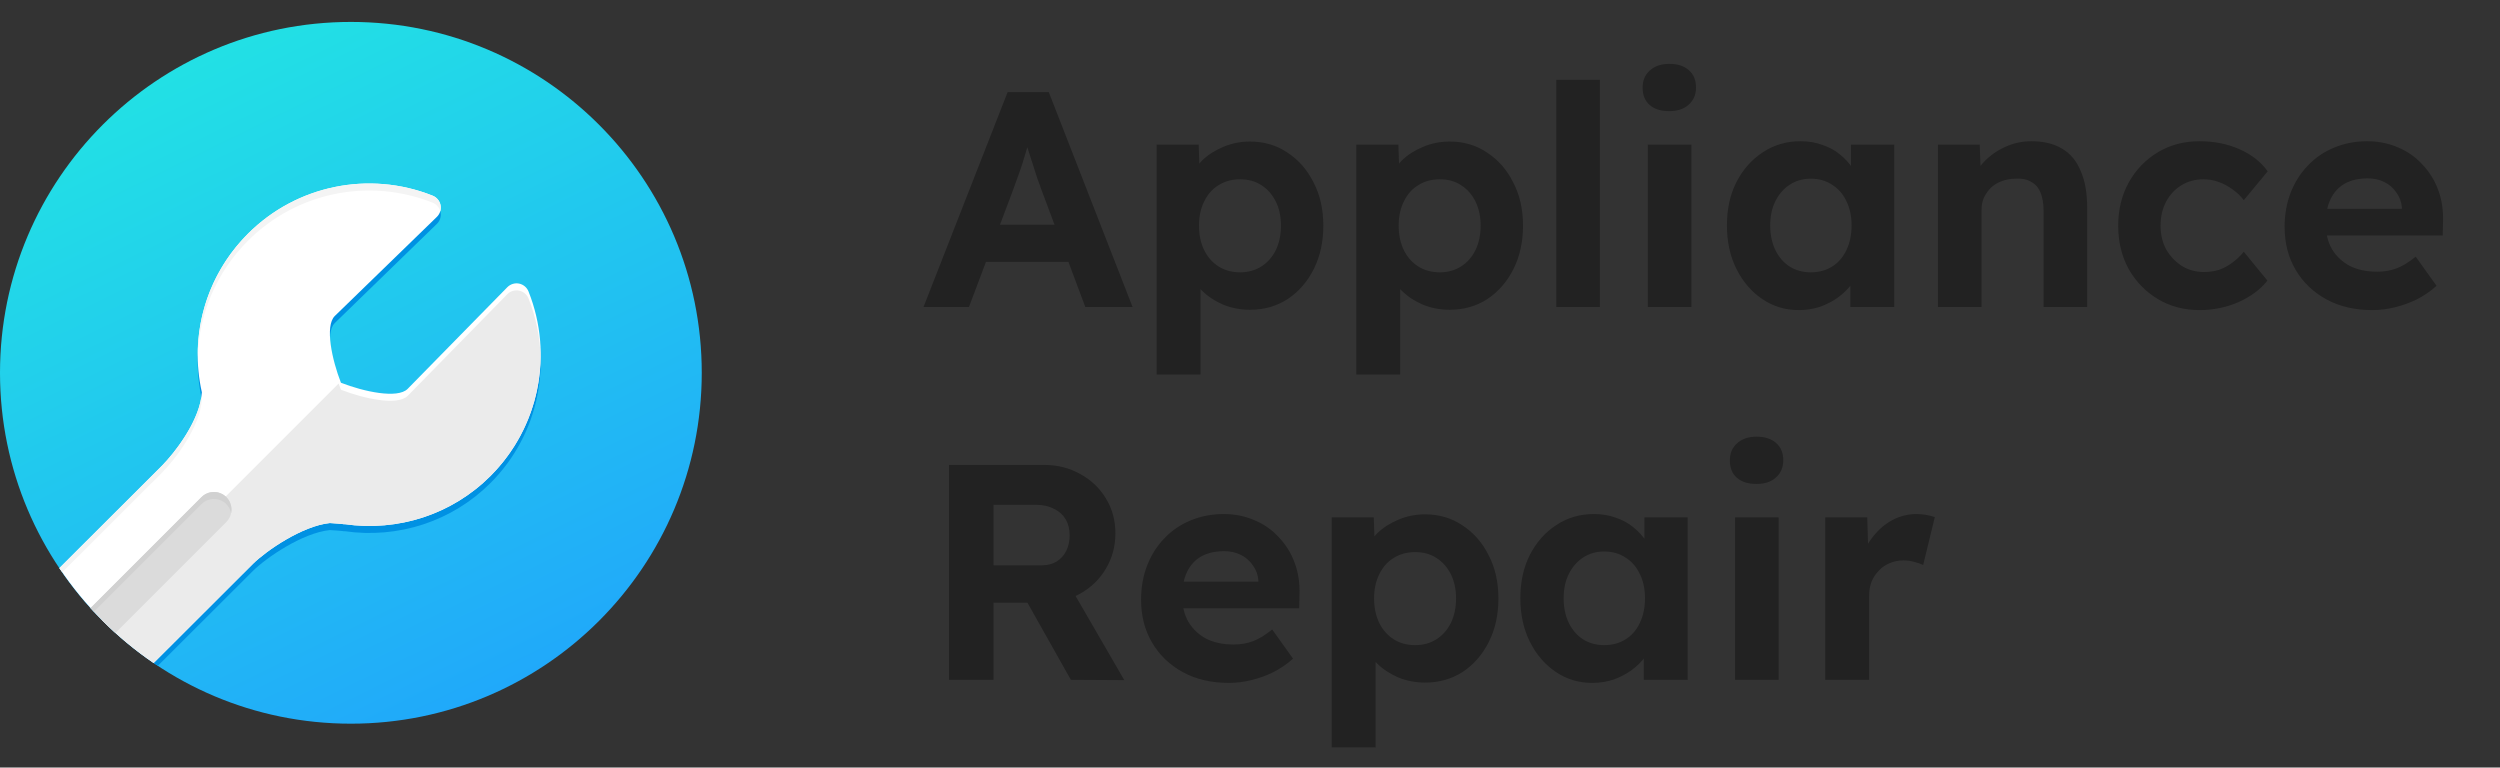 <svg xmlns="http://www.w3.org/2000/svg" width="114" height="35" viewBox="0 0 114 35" fill="none"><rect x="0" y="0" width="114" height="35" fill="#333333" stroke="none"/><path d="M42.112 14L45.948 4.2H47.824L51.646 14H49.49L47.516 8.722C47.46 8.573 47.39 8.381 47.306 8.148C47.231 7.915 47.152 7.667 47.068 7.406C46.984 7.145 46.905 6.897 46.83 6.664C46.755 6.421 46.699 6.221 46.662 6.062L47.04 6.048C46.984 6.263 46.919 6.487 46.844 6.72C46.779 6.944 46.709 7.177 46.634 7.42C46.559 7.653 46.48 7.882 46.396 8.106C46.312 8.33 46.233 8.549 46.158 8.764L44.184 14H42.112ZM43.89 11.942L44.576 10.248H49.07L49.77 11.942H43.89ZM52.742 17.08V6.594H54.66L54.716 8.26L54.352 8.134C54.417 7.835 54.576 7.56 54.828 7.308C55.089 7.056 55.411 6.851 55.794 6.692C56.177 6.533 56.578 6.454 56.998 6.454C57.642 6.454 58.211 6.622 58.706 6.958C59.21 7.285 59.607 7.737 59.896 8.316C60.195 8.885 60.344 9.543 60.344 10.29C60.344 11.027 60.199 11.685 59.91 12.264C59.621 12.843 59.224 13.3 58.72 13.636C58.216 13.963 57.642 14.126 56.998 14.126C56.569 14.126 56.158 14.047 55.766 13.888C55.383 13.72 55.057 13.501 54.786 13.23C54.515 12.959 54.347 12.67 54.282 12.362L54.744 12.166V17.08H52.742ZM56.55 12.418C56.914 12.418 57.236 12.329 57.516 12.152C57.796 11.975 58.015 11.727 58.174 11.41C58.333 11.083 58.412 10.71 58.412 10.29C58.412 9.87 58.333 9.501 58.174 9.184C58.015 8.867 57.796 8.619 57.516 8.442C57.245 8.265 56.923 8.176 56.55 8.176C56.177 8.176 55.85 8.265 55.57 8.442C55.29 8.61 55.071 8.857 54.912 9.184C54.753 9.501 54.674 9.87 54.674 10.29C54.674 10.71 54.753 11.083 54.912 11.41C55.071 11.727 55.29 11.975 55.57 12.152C55.85 12.329 56.177 12.418 56.55 12.418ZM61.847 17.08V6.594H63.766L63.822 8.26L63.458 8.134C63.523 7.835 63.681 7.56 63.934 7.308C64.195 7.056 64.517 6.851 64.9 6.692C65.282 6.533 65.683 6.454 66.103 6.454C66.748 6.454 67.317 6.622 67.811 6.958C68.316 7.285 68.712 7.737 69.001 8.316C69.3 8.885 69.45 9.543 69.45 10.29C69.45 11.027 69.305 11.685 69.016 12.264C68.726 12.843 68.329 13.3 67.826 13.636C67.322 13.963 66.748 14.126 66.103 14.126C65.674 14.126 65.263 14.047 64.871 13.888C64.489 13.72 64.162 13.501 63.892 13.23C63.621 12.959 63.453 12.67 63.388 12.362L63.849 12.166V17.08H61.847ZM65.656 12.418C66.019 12.418 66.341 12.329 66.621 12.152C66.901 11.975 67.121 11.727 67.279 11.41C67.438 11.083 67.517 10.71 67.517 10.29C67.517 9.87 67.438 9.501 67.279 9.184C67.121 8.867 66.901 8.619 66.621 8.442C66.351 8.265 66.029 8.176 65.656 8.176C65.282 8.176 64.956 8.265 64.675 8.442C64.395 8.61 64.176 8.857 64.017 9.184C63.859 9.501 63.779 9.87 63.779 10.29C63.779 10.71 63.859 11.083 64.017 11.41C64.176 11.727 64.395 11.975 64.675 12.152C64.956 12.329 65.282 12.418 65.656 12.418ZM70.967 14V3.64H72.955V14H70.967ZM75.141 14V6.594H77.129V14H75.141ZM76.121 5.068C75.738 5.068 75.439 4.975 75.225 4.788C75.01 4.601 74.903 4.335 74.903 3.99C74.903 3.673 75.01 3.416 75.225 3.22C75.448 3.015 75.747 2.912 76.121 2.912C76.503 2.912 76.802 3.01 77.016 3.206C77.231 3.393 77.338 3.654 77.338 3.99C77.338 4.317 77.227 4.578 77.002 4.774C76.788 4.97 76.494 5.068 76.121 5.068ZM82.024 14.14C81.408 14.14 80.853 13.972 80.358 13.636C79.863 13.3 79.471 12.843 79.182 12.264C78.892 11.685 78.748 11.023 78.748 10.276C78.748 9.529 78.892 8.871 79.182 8.302C79.481 7.723 79.882 7.271 80.386 6.944C80.89 6.608 81.464 6.44 82.108 6.44C82.472 6.44 82.803 6.496 83.102 6.608C83.41 6.711 83.676 6.855 83.9 7.042C84.133 7.229 84.329 7.443 84.488 7.686C84.647 7.929 84.758 8.19 84.824 8.47L84.404 8.4V6.594H86.378V14H84.376V12.222L84.824 12.18C84.749 12.441 84.628 12.689 84.46 12.922C84.292 13.155 84.082 13.365 83.83 13.552C83.587 13.729 83.312 13.874 83.004 13.986C82.696 14.089 82.369 14.14 82.024 14.14ZM82.57 12.418C82.943 12.418 83.27 12.329 83.55 12.152C83.83 11.975 84.044 11.727 84.194 11.41C84.353 11.083 84.432 10.705 84.432 10.276C84.432 9.856 84.353 9.487 84.194 9.17C84.044 8.853 83.83 8.605 83.55 8.428C83.27 8.241 82.943 8.148 82.57 8.148C82.206 8.148 81.884 8.241 81.604 8.428C81.333 8.605 81.118 8.853 80.96 9.17C80.801 9.487 80.722 9.856 80.722 10.276C80.722 10.705 80.801 11.083 80.96 11.41C81.118 11.727 81.333 11.975 81.604 12.152C81.884 12.329 82.206 12.418 82.57 12.418ZM88.371 14V6.594H90.275L90.331 8.106L89.939 8.274C90.042 7.938 90.224 7.635 90.485 7.364C90.756 7.084 91.078 6.86 91.451 6.692C91.824 6.524 92.216 6.44 92.627 6.44C93.187 6.44 93.654 6.552 94.027 6.776C94.41 7 94.694 7.341 94.881 7.798C95.077 8.246 95.175 8.801 95.175 9.464V14H93.187V9.618C93.187 9.282 93.14 9.002 93.047 8.778C92.954 8.554 92.809 8.391 92.613 8.288C92.426 8.176 92.193 8.129 91.913 8.148C91.689 8.148 91.479 8.185 91.283 8.26C91.096 8.325 90.933 8.423 90.793 8.554C90.662 8.685 90.555 8.834 90.471 9.002C90.396 9.17 90.359 9.352 90.359 9.548V14H89.379C89.164 14 88.973 14 88.805 14C88.637 14 88.492 14 88.371 14ZM100.3 14.14C99.591 14.14 98.956 13.972 98.396 13.636C97.836 13.3 97.393 12.843 97.066 12.264C96.749 11.685 96.59 11.027 96.59 10.29C96.59 9.562 96.749 8.909 97.066 8.33C97.393 7.742 97.836 7.28 98.396 6.944C98.956 6.608 99.591 6.44 100.3 6.44C100.963 6.44 101.569 6.561 102.12 6.804C102.671 7.047 103.1 7.383 103.408 7.812L102.316 9.128C102.185 8.951 102.022 8.792 101.826 8.652C101.63 8.503 101.415 8.386 101.182 8.302C100.958 8.218 100.725 8.176 100.482 8.176C100.099 8.176 99.759 8.269 99.46 8.456C99.171 8.633 98.942 8.881 98.774 9.198C98.606 9.515 98.522 9.879 98.522 10.29C98.522 10.691 98.606 11.051 98.774 11.368C98.951 11.676 99.189 11.928 99.488 12.124C99.787 12.311 100.123 12.404 100.496 12.404C100.739 12.404 100.967 12.371 101.182 12.306C101.397 12.231 101.597 12.124 101.784 11.984C101.98 11.844 102.157 11.676 102.316 11.48L103.394 12.796C103.077 13.197 102.638 13.524 102.078 13.776C101.518 14.019 100.925 14.14 100.3 14.14ZM108.182 14.14C107.379 14.14 106.679 13.977 106.082 13.65C105.484 13.323 105.018 12.875 104.682 12.306C104.346 11.737 104.178 11.083 104.178 10.346C104.178 9.777 104.271 9.254 104.458 8.778C104.644 8.302 104.906 7.891 105.242 7.546C105.578 7.191 105.974 6.921 106.432 6.734C106.898 6.538 107.402 6.44 107.944 6.44C108.448 6.44 108.914 6.533 109.344 6.72C109.773 6.897 110.142 7.154 110.45 7.49C110.767 7.817 111.01 8.204 111.178 8.652C111.346 9.1 111.42 9.59 111.402 10.122L111.388 10.738H105.438L105.116 9.52H109.75L109.526 9.772V9.464C109.507 9.212 109.423 8.983 109.274 8.778C109.134 8.573 108.952 8.414 108.728 8.302C108.504 8.19 108.252 8.134 107.972 8.134C107.561 8.134 107.211 8.213 106.922 8.372C106.642 8.531 106.427 8.764 106.278 9.072C106.128 9.38 106.054 9.753 106.054 10.192C106.054 10.64 106.147 11.027 106.334 11.354C106.53 11.681 106.8 11.937 107.146 12.124C107.5 12.301 107.916 12.39 108.392 12.39C108.718 12.39 109.017 12.339 109.288 12.236C109.558 12.133 109.848 11.956 110.156 11.704L111.108 13.034C110.837 13.277 110.538 13.482 110.212 13.65C109.885 13.809 109.549 13.93 109.204 14.014C108.858 14.098 108.518 14.14 108.182 14.14ZM43.274 31V21.2H47.614C48.221 21.2 48.771 21.34 49.266 21.62C49.761 21.891 50.148 22.259 50.428 22.726C50.717 23.193 50.862 23.725 50.862 24.322C50.862 24.91 50.717 25.447 50.428 25.932C50.148 26.408 49.761 26.786 49.266 27.066C48.771 27.346 48.221 27.486 47.614 27.486H45.304V31H43.274ZM48.832 31L46.34 26.576L48.496 26.226L51.268 31.014L48.832 31ZM45.304 25.778H47.516C47.768 25.778 47.987 25.722 48.174 25.61C48.37 25.489 48.519 25.325 48.622 25.12C48.725 24.905 48.776 24.667 48.776 24.406C48.776 24.126 48.715 23.883 48.594 23.678C48.473 23.473 48.295 23.314 48.062 23.202C47.829 23.081 47.558 23.02 47.25 23.02H45.304V25.778ZM56.037 31.14C55.235 31.14 54.535 30.977 53.937 30.65C53.34 30.323 52.873 29.875 52.537 29.306C52.201 28.737 52.033 28.083 52.033 27.346C52.033 26.777 52.127 26.254 52.313 25.778C52.5 25.302 52.761 24.891 53.097 24.546C53.433 24.191 53.83 23.921 54.287 23.734C54.754 23.538 55.258 23.44 55.799 23.44C56.303 23.44 56.77 23.533 57.199 23.72C57.629 23.897 57.997 24.154 58.305 24.49C58.623 24.817 58.865 25.204 59.033 25.652C59.201 26.1 59.276 26.59 59.257 27.122L59.243 27.738H53.293L52.971 26.52H57.605L57.381 26.772V26.464C57.363 26.212 57.279 25.983 57.129 25.778C56.989 25.573 56.807 25.414 56.583 25.302C56.359 25.19 56.107 25.134 55.827 25.134C55.417 25.134 55.067 25.213 54.777 25.372C54.497 25.531 54.283 25.764 54.133 26.072C53.984 26.38 53.909 26.753 53.909 27.192C53.909 27.64 54.003 28.027 54.189 28.354C54.385 28.681 54.656 28.937 55.001 29.124C55.356 29.301 55.771 29.39 56.247 29.39C56.574 29.39 56.873 29.339 57.143 29.236C57.414 29.133 57.703 28.956 58.011 28.704L58.963 30.034C58.693 30.277 58.394 30.482 58.067 30.65C57.741 30.809 57.405 30.93 57.059 31.014C56.714 31.098 56.373 31.14 56.037 31.14ZM60.726 34.08V23.594H62.644L62.7 25.26L62.336 25.134C62.402 24.835 62.56 24.56 62.812 24.308C63.074 24.056 63.396 23.851 63.778 23.692C64.161 23.533 64.562 23.454 64.982 23.454C65.626 23.454 66.196 23.622 66.69 23.958C67.194 24.285 67.591 24.737 67.88 25.316C68.179 25.885 68.328 26.543 68.328 27.29C68.328 28.027 68.184 28.685 67.894 29.264C67.605 29.843 67.208 30.3 66.704 30.636C66.2 30.963 65.626 31.126 64.982 31.126C64.553 31.126 64.142 31.047 63.75 30.888C63.368 30.72 63.041 30.501 62.77 30.23C62.5 29.959 62.332 29.67 62.266 29.362L62.728 29.166V34.08H60.726ZM64.534 29.418C64.898 29.418 65.22 29.329 65.5 29.152C65.78 28.975 66 28.727 66.158 28.41C66.317 28.083 66.396 27.71 66.396 27.29C66.396 26.87 66.317 26.501 66.158 26.184C66 25.867 65.78 25.619 65.5 25.442C65.23 25.265 64.908 25.176 64.534 25.176C64.161 25.176 63.834 25.265 63.554 25.442C63.274 25.61 63.055 25.857 62.896 26.184C62.738 26.501 62.658 26.87 62.658 27.29C62.658 27.71 62.738 28.083 62.896 28.41C63.055 28.727 63.274 28.975 63.554 29.152C63.834 29.329 64.161 29.418 64.534 29.418ZM72.604 31.14C71.988 31.14 71.433 30.972 70.938 30.636C70.443 30.3 70.051 29.843 69.762 29.264C69.473 28.685 69.328 28.023 69.328 27.276C69.328 26.529 69.473 25.871 69.762 25.302C70.061 24.723 70.462 24.271 70.966 23.944C71.47 23.608 72.044 23.44 72.688 23.44C73.052 23.44 73.383 23.496 73.682 23.608C73.99 23.711 74.256 23.855 74.48 24.042C74.713 24.229 74.909 24.443 75.068 24.686C75.227 24.929 75.339 25.19 75.404 25.47L74.984 25.4V23.594H76.958V31H74.956V29.222L75.404 29.18C75.329 29.441 75.208 29.689 75.04 29.922C74.872 30.155 74.662 30.365 74.41 30.552C74.167 30.729 73.892 30.874 73.584 30.986C73.276 31.089 72.949 31.14 72.604 31.14ZM73.15 29.418C73.523 29.418 73.85 29.329 74.13 29.152C74.41 28.975 74.625 28.727 74.774 28.41C74.933 28.083 75.012 27.705 75.012 27.276C75.012 26.856 74.933 26.487 74.774 26.17C74.625 25.853 74.41 25.605 74.13 25.428C73.85 25.241 73.523 25.148 73.15 25.148C72.786 25.148 72.464 25.241 72.184 25.428C71.913 25.605 71.699 25.853 71.54 26.17C71.381 26.487 71.302 26.856 71.302 27.276C71.302 27.705 71.381 28.083 71.54 28.41C71.699 28.727 71.913 28.975 72.184 29.152C72.464 29.329 72.786 29.418 73.15 29.418ZM79.119 31V23.594H81.107V31H79.119ZM80.099 22.068C79.716 22.068 79.418 21.975 79.203 21.788C78.988 21.601 78.881 21.335 78.881 20.99C78.881 20.673 78.988 20.416 79.203 20.22C79.427 20.015 79.726 19.912 80.099 19.912C80.482 19.912 80.78 20.01 80.995 20.206C81.21 20.393 81.317 20.654 81.317 20.99C81.317 21.317 81.205 21.578 80.981 21.774C80.766 21.97 80.472 22.068 80.099 22.068ZM83.23 31V23.594H85.148L85.218 25.974L84.882 25.484C84.994 25.101 85.176 24.756 85.428 24.448C85.68 24.131 85.974 23.883 86.31 23.706C86.656 23.529 87.015 23.44 87.388 23.44C87.547 23.44 87.701 23.454 87.85 23.482C88 23.51 88.126 23.543 88.228 23.58L87.696 25.764C87.584 25.708 87.449 25.661 87.29 25.624C87.132 25.577 86.968 25.554 86.8 25.554C86.576 25.554 86.366 25.596 86.17 25.68C85.984 25.755 85.82 25.867 85.68 26.016C85.54 26.156 85.428 26.324 85.344 26.52C85.27 26.716 85.232 26.931 85.232 27.164V31H83.23Z" fill="#222222"></path><g clip-path="url(#clip0_403_354)"><path d="M16 1C24.837 1 32 8.164 32 17C32 25.837 24.837 33 16 33C7.164 33 0 25.837 0 17C0 8.164 7.164 1 16 1Z" fill="url(#paint0_linear_403_354)"></path><path d="M23.673 13.252C23.48 13.213 23.279 13.273 23.138 13.413L18.587 18.054C18.128 18.514 16.585 18.178 15.547 17.773C15.141 16.735 14.806 15.192 15.263 14.733L19.927 10.204C20.067 10.064 20.128 9.863 20.088 9.67C20.048 9.476 19.912 9.316 19.729 9.243C16.824 8.087 13.517 8.769 11.307 10.978C9.355 12.929 8.632 15.666 9.205 18.209C9.132 19.47 7.985 20.948 7.393 21.55L2.838 26.094C4.005 27.78 5.487 29.23 7.199 30.36L11.537 26.03C12.146 25.431 13.789 24.301 15.04 24.171C15.229 24.183 15.62 24.209 15.706 24.229L15.706 24.221C18.146 24.576 20.611 23.779 22.364 22.028C24.574 19.821 25.257 16.516 24.101 13.612C24.028 13.428 23.867 13.293 23.673 13.252Z" fill="#0091E3"></path><path d="M23.673 12.932C23.48 12.893 23.279 12.953 23.138 13.093L18.587 17.734C18.128 18.194 16.585 17.858 15.547 17.453C15.141 16.415 14.806 14.872 15.263 14.413L19.927 9.884C20.067 9.744 20.128 9.543 20.088 9.35C20.048 9.156 19.912 8.996 19.729 8.923C16.824 7.767 13.517 8.449 11.307 10.658C9.355 12.609 8.632 15.346 9.205 17.889C9.132 19.15 7.985 20.628 7.393 21.23L2.707 25.906C3.85 27.608 5.311 29.079 7.006 30.233L11.537 25.71C12.145 25.11 13.788 23.98 15.04 23.851C15.229 23.863 15.619 23.889 15.706 23.908L15.705 23.901C18.146 24.255 20.61 23.459 22.364 21.707C24.574 19.501 25.257 16.195 24.101 13.292C24.028 13.108 23.867 12.973 23.673 12.932Z" fill="white"></path><path d="M24.596 15.258C24.636 15.605 24.656 15.954 24.65 16.301C24.627 15.396 24.449 14.486 24.101 13.612C24.028 13.428 23.867 13.293 23.673 13.253C23.48 13.213 23.278 13.273 23.138 13.413L18.587 18.054C18.128 18.514 16.585 18.178 15.547 17.773C15.511 17.682 15.476 17.587 15.442 17.489L4.653 28.279C5.372 29.002 6.16 29.657 7.006 30.233L11.537 25.71C12.146 25.11 13.788 23.98 15.04 23.851C15.229 23.863 15.62 23.889 15.706 23.908L15.706 23.901C18.146 24.255 20.611 23.459 22.364 21.707C24.086 19.988 24.876 17.602 24.596 15.258Z" fill="#EBEBEB"></path><path d="M11.307 10.978C13.517 8.769 16.824 8.087 19.729 9.243C19.9 9.311 20.027 9.457 20.076 9.635C20.103 9.543 20.108 9.446 20.088 9.35C20.048 9.156 19.912 8.996 19.729 8.923C16.824 7.767 13.517 8.449 11.307 10.658C9.767 12.197 8.995 14.226 9.019 16.263C9.076 14.334 9.848 12.437 11.307 10.978ZM7.393 21.23L2.707 25.906L2.838 26.094L7.392 21.55C7.985 20.947 9.131 19.47 9.205 18.209L9.183 18.094C9.009 19.306 7.953 20.66 7.393 21.23Z" fill="#F4F4F4"></path><path d="M9.188 22.669L4.13 27.727C4.488 28.123 4.866 28.502 5.262 28.861L10.321 23.802C10.634 23.489 10.634 22.982 10.321 22.669C10.008 22.356 9.501 22.357 9.188 22.669Z" fill="#DBDBDB"></path><path d="M9.188 22.669L4.13 27.727L4.285 27.892L9.188 22.989C9.501 22.677 10.008 22.677 10.321 22.989C10.436 23.105 10.508 23.247 10.539 23.396C10.59 23.141 10.518 22.867 10.321 22.669C10.008 22.357 9.501 22.357 9.188 22.669Z" fill="#D1D1D1"></path></g><defs><linearGradient id="paint0_linear_403_354" x1="32" y1="35.264" x2="8.148" y2="-13.422" gradientUnits="userSpaceOnUse"><stop stop-color="#209CFF"></stop><stop offset="1" stop-color="#23FADB"></stop></linearGradient><clipPath id="clip0_403_354"><rect width="32" height="32" fill="white" transform="translate(0 1)"></rect></clipPath></defs></svg>